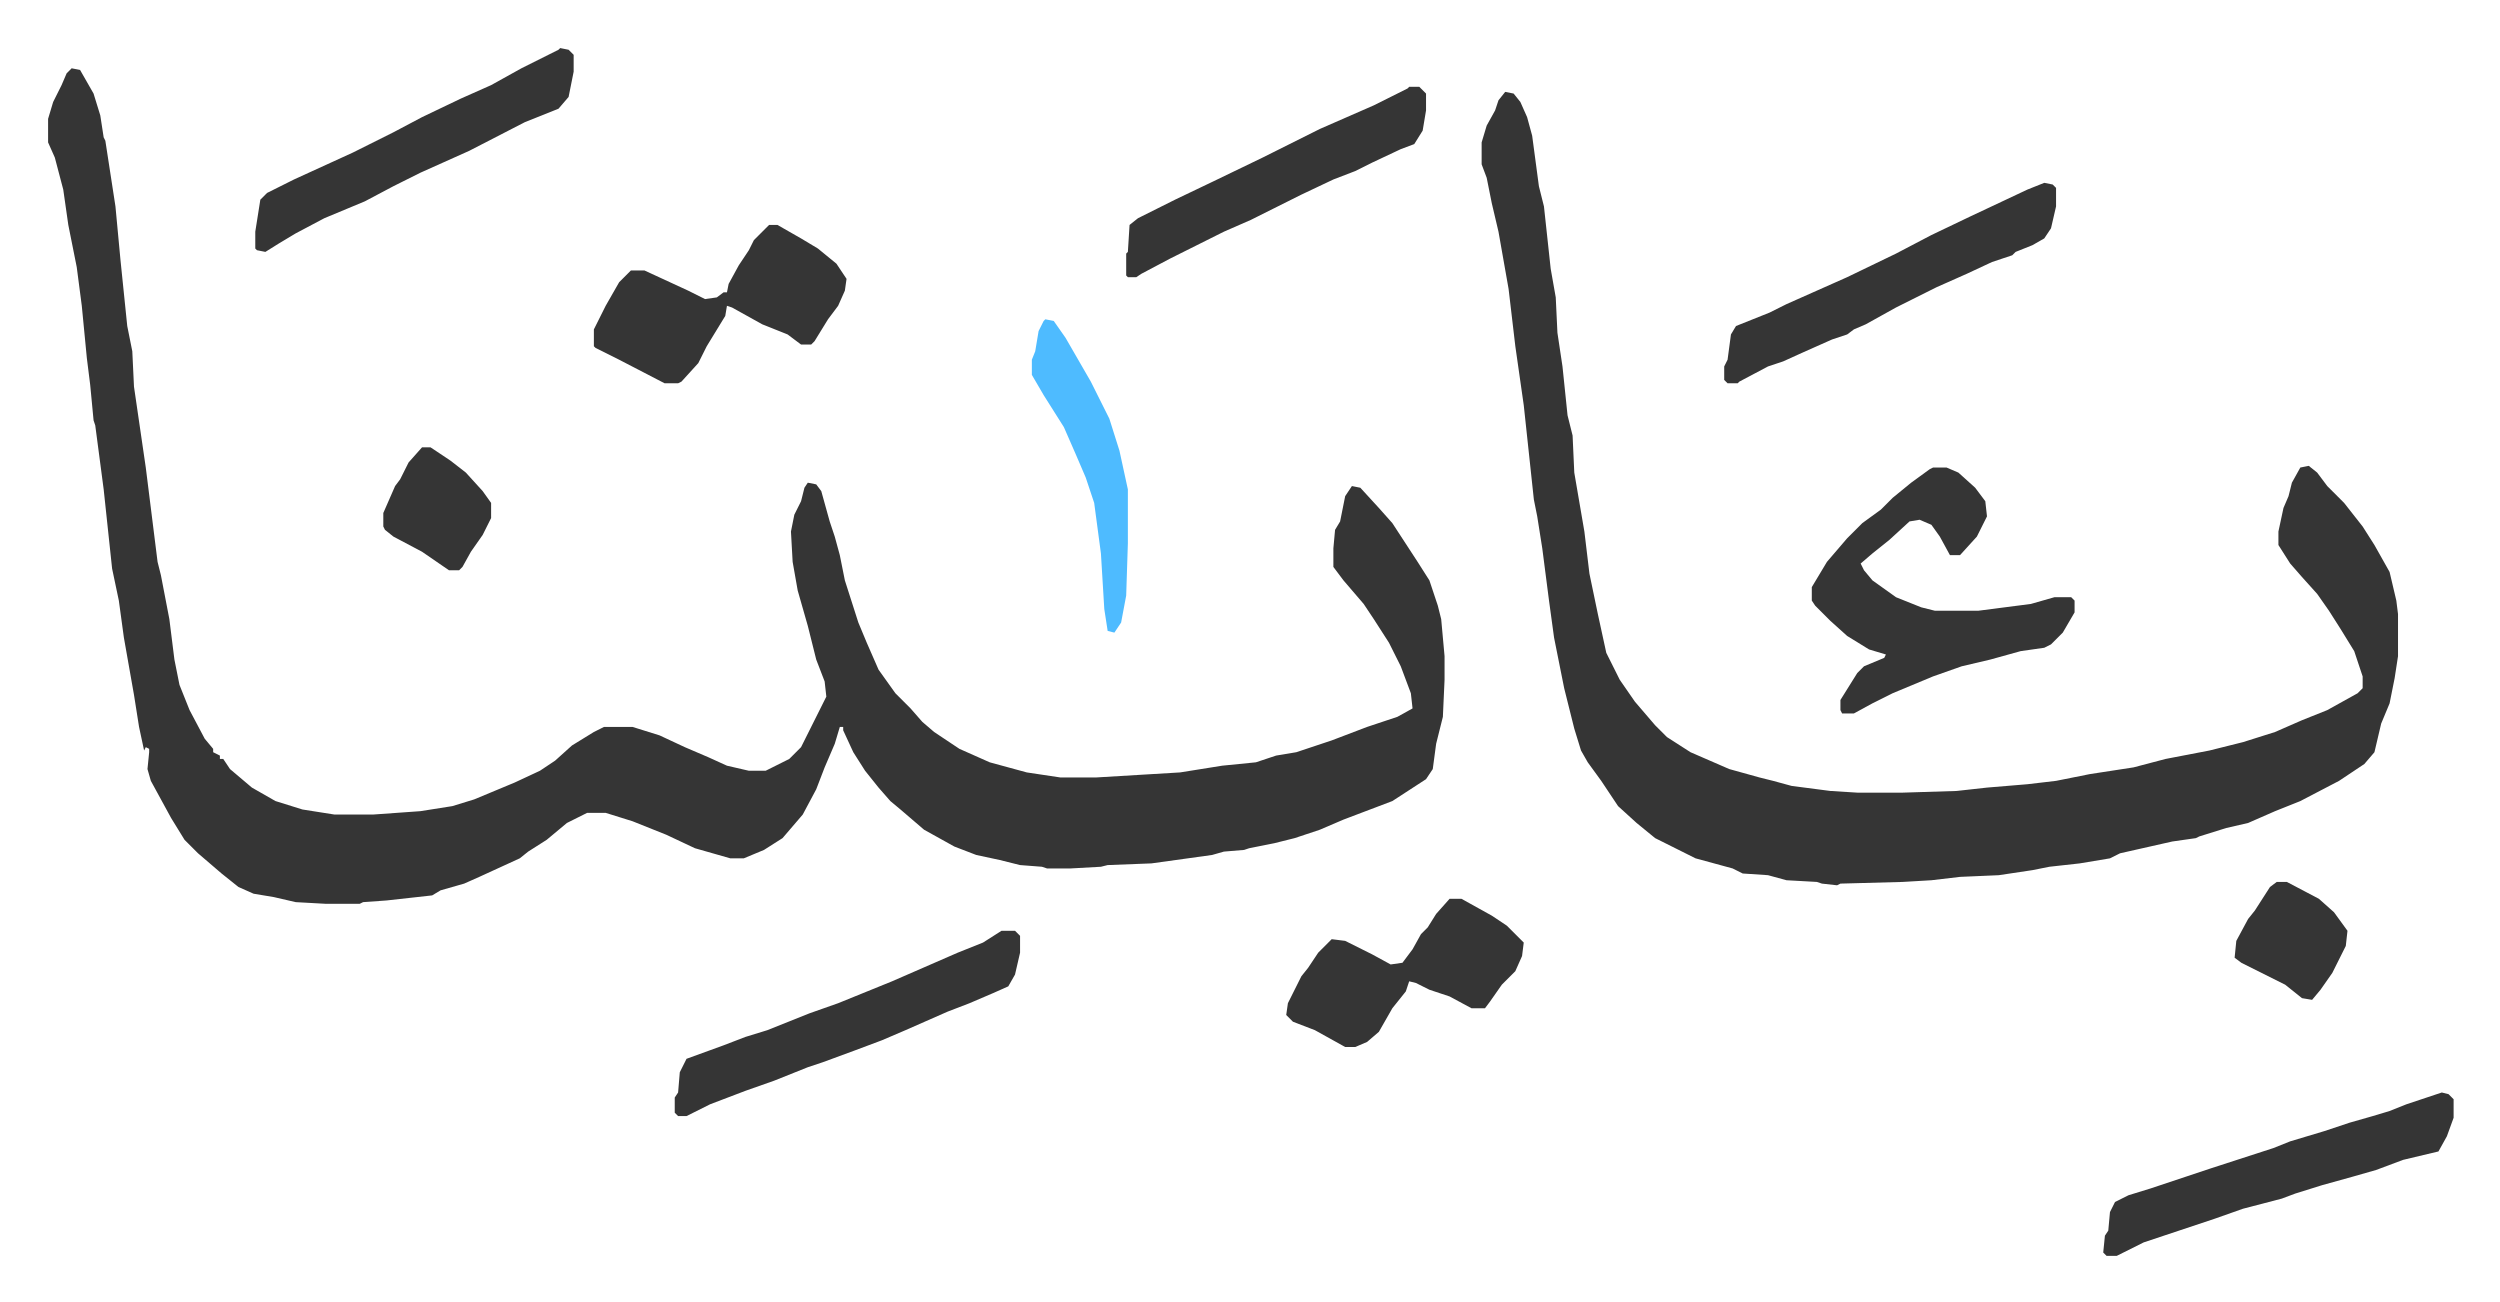 <svg xmlns="http://www.w3.org/2000/svg" role="img" viewBox="-28.54 461.46 1484.08 773.08"><path fill="#353535" id="rule_normal" d="M14 502l5 1 8 14 4 13 2 13 1 2 4 26 2 13 3 32 4 39 3 15 1 21 7 48 3 24 4 32 2 8 5 26 3 24 3 15 6 15 9 17 5 6v2l4 2v2h2l4 6 13 11 14 8 16 5 19 3h23l28-2 19-3 13-4 12-5 12-5 15-7 9-6 10-9 13-8 6-3h17l16 5 15 7 14 6 11 5 13 3h10l14-7 7-7 8-16 7-14-1-9-5-13-5-20-6-21-3-17-1-18 2-10 4-8 2-8 2-3 5 1 3 4 5 18 3 9 3 11 3 15 8 25 5 12 7 16 10 14 9 9 7 8 7 6 15 10 18 8 22 6 20 3h21l50-3 25-4 20-2 12-4 12-2 21-7 21-8 18-6 9-5-1-9-6-16-7-14-9-14-6-9-12-14-6-8v-11l1-11 3-5 3-15 4-6 5 1 11 12 8 9 15 23 7 11 5 15 2 8 2 22v14l-1 22-4 16-2 15-4 6-20 13-29 11-14 6-15 5-12 3-15 3-3 1-12 1-7 2-36 5-26 1-4 1-18 1h-14l-3-1-13-1-12-3-14-3-13-5-18-10-14-12-6-5-7-8-8-10-7-11-6-13v-2h-2l-3 10-6 14-5 13-8 15-12 14-11 7-12 5h-8l-21-6-17-8-20-8-16-5h-11l-12 6-12 10-11 7-5 4-24 11-9 4-14 4-5 3-27 3-14 1-2 1h-20l-18-1-13-3-12-2-9-4-10-8-14-12-8-8-8-13-12-22-2-7 1-10v-2l-2-1-1 2-3-14-3-19-6-34-3-22-4-19-5-47-5-38-1-3-2-21-2-16-3-31-3-23-5-25-3-21-5-19-4-9v-14l3-10 5-10 3-7zm851 14l5 1 4 5 4 9 3 11 4 30 3 12 4 37 3 17 1 21 3 20 3 29 3 12 1 22 6 35 3 25 5 24 5 23 8 16 9 13 12 14 7 7 14 9 23 10 18 5 8 2 11 3 23 3 16 1h27l32-1 18-2 24-2 17-2 20-4 26-4 19-5 26-5 20-5 19-6 16-7 15-6 18-10 3-3v-7l-5-15-8-13-7-11-7-10-9-10-7-8-7-11v-8l3-14 3-7 2-8 5-9 5-1 5 4 6 8 10 10 11 14 7 11 9 16 4 17 1 8v25l-2 13-3 15-5 12-4 17-6 7-15 10-23 12-15 6-16 7-13 3-16 5-2 1-14 2-31 7-6 3-18 3-18 2-10 2-20 3-23 1-17 2-17 1-37 1-2 1-9-1-3-1-18-1-11-3-15-1-6-3-22-6-24-12-11-9-11-10-10-15-8-11-4-7-4-13-6-24-6-30-3-22-4-31-3-19-2-10-6-56-5-35-4-34-6-34-4-17-3-15-3-8v-13l3-10 5-9 2-6z"/><path fill="#353535" id="rule_normal" d="M1119 739h8l7 3 10 9 6 8 1 9-6 12-10 11h-6l-6-11-5-7-7-3-6 1-12 11-10 8-7 6 2 4 5 6 14 10 15 6 8 2h26l31-4 14-4h10l2 2v7l-7 12-7 7-4 2-14 2-18 5-17 4-17 6-24 10-12 6-11 6h-7l-1-2v-6l10-16 4-4 12-5 1-2-10-3-13-8-10-9-9-9-2-3v-8l9-15 12-14 9-9 11-8 7-7 11-9 11-8zM428 595h5l14 8 10 6 11 9 6 9-1 7-4 9-6 8-8 13-2 2h-6l-8-6-15-6-18-10-3-1-1 6-11 18-5 10-10 11-2 1h-8l-27-14-14-7-1-1v-10l7-14 8-14 7-7h8l26 12 10 5 7-1 4-3h2l1-5 6-11 6-9 3-6 4-4zm138 419h8l3 3v10l-3 13-4 7-9 4-14 6-13 5-25 11-14 6-16 6-19 7-9 3-20 8-17 6-21 8-14 7h-5l-2-2v-9l2-3 1-12 4-8 22-8 13-5 13-4 25-10 17-6 32-13 39-17 15-6zm855 96l4 1 3 3v11l-4 11-5 9-21 5-16 6-14 4-18 5-16 5-8 3-23 6-17 6-30 10-12 4-16 8h-6l-2-2 1-10 2-3 1-11 3-6 8-4 13-4 36-12 37-12 10-4 20-6 15-5 14-4 10-3 10-4zm-236-540l5 1 2 2v11l-3 13-4 6-7 4-10 4-2 2-12 4-15 7-18 8-24 12-18 10-7 3-4 3-9 3-18 8-11 5-9 3-17 9-1 1h-6l-2-2v-8l2-4 2-15 3-5 20-8 10-5 36-16 29-14 21-11 23-11 34-16zm-881-80l5 1 3 3v10l-3 15-6 7-20 8-33 17-29 13-16 8-17 9-24 10-17 9-10 6-8 5-5-1-1-1v-10l3-19 4-4 16-8 35-16 24-12 17-9 23-11 18-8 18-10 22-11zm528 505h7l18 10 9 6 10 10-1 8-4 9-8 8-7 10-3 4h-8l-13-7-12-4-8-4-4-1-2 6-8 10-8 14-7 6-7 3h-6l-18-10-13-5-4-4 1-7 8-16 4-5 6-9 8-8 8 1 16 8 11 6 7-1 6-8 5-9 4-4 5-8zm-24-482h6l4 4v10l-2 12-5 8-8 3-17 8-10 5-13 5-19 9-16 8-14 7-16 7-16 8-16 8-17 9-3 2h-5l-1-1v-13l1-1 1-16 5-4 22-11 23-11 29-14 34-17 32-14 20-10z"/><path fill="#4ebbff" id="rule_madd_normal_2_vowels" d="M592 651l5 1 7 10 15 26 11 22 6 19 5 23v32l-1 31-3 16-4 6-4-1-2-13-2-33-4-30-5-15-6-14-7-16-12-19-7-12v-9l2-5 2-12 3-6z"/><path fill="#353535" id="rule_normal" d="M222 727h5l12 8 9 7 10 11 5 7v9l-5 10-7 10-5 9-2 2h-6l-16-11-17-9-5-4-1-2v-8l7-16 3-4 5-10zm1101 258h6l19 10 9 8 8 11-1 9-8 16-7 10-5 6-6-1-10-8-16-8-10-5-4-3 1-10 7-13 4-5 9-14z"/></svg>
